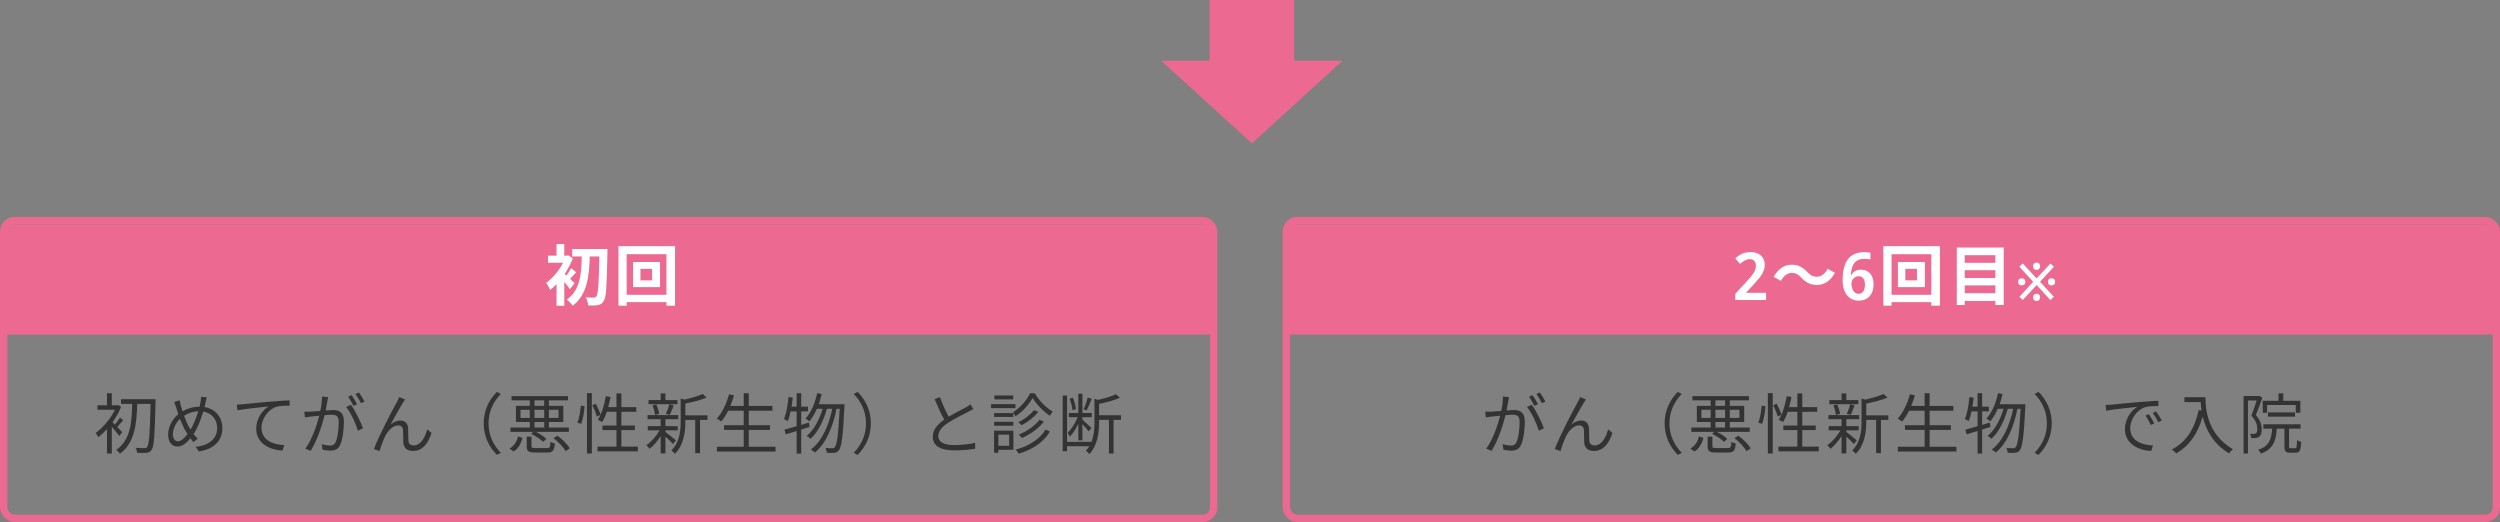 <svg width="680" height="142" viewBox="0 0 680 142" fill="none" xmlns="http://www.w3.org/2000/svg">
<rect x="0" y="0" width="680" height="142" fill="#808080" stroke="none"/>
<path d="M340.5 39L315.818 16.5L365.182 16.5L340.5 39Z" fill="#EC6991"/>
<rect x="329" width="23" height="23" fill="#EC6991"/>
<rect x="1" y="60" width="329.131" height="81" rx="3" stroke="#EC6991" stroke-width="2"/>
<rect x="349.869" y="60" width="329.131" height="81" rx="3" stroke="#EC6991" stroke-width="2"/>
<path d="M33.254 117.572C33.038 117.32 32.462 116.726 31.886 116.132C32.372 115.628 32.948 114.926 33.506 114.296L32.624 113.576C32.3 114.134 31.742 114.944 31.274 115.502C31.022 115.25 30.788 115.016 30.608 114.836C31.544 113.54 32.354 112.136 32.93 110.678L32.174 110.156L31.94 110.228H30.41V106.952H29.096V110.228H26.504V111.452H31.274C30.086 113.918 27.962 116.366 26 117.77C26.216 117.986 26.594 118.598 26.738 118.922C27.512 118.328 28.322 117.572 29.096 116.708V123.368H30.41V116.078C31.13 116.906 32.048 118.022 32.444 118.58L33.254 117.572ZM42.308 108.59H32.912V109.85H35.954C35.864 114.548 35.576 119.75 31.598 122.378C31.958 122.612 32.39 123.08 32.624 123.386C36.746 120.47 37.178 114.926 37.322 109.85H40.958C40.778 117.968 40.544 120.956 40.004 121.586C39.806 121.838 39.626 121.91 39.302 121.892C38.906 121.892 37.934 121.892 36.872 121.802C37.106 122.198 37.286 122.774 37.304 123.17C38.276 123.206 39.266 123.242 39.86 123.17C40.454 123.098 40.85 122.936 41.228 122.378C41.912 121.478 42.092 118.454 42.308 109.328V108.59ZM56.222 108.068L54.674 107.924C54.674 108.338 54.62 108.932 54.566 109.292C54.494 109.724 54.386 110.156 54.278 110.606C52.712 110.624 51.182 110.984 49.652 111.884C49.49 111.38 49.328 110.894 49.22 110.48C49.094 109.976 48.95 109.382 48.86 108.878L47.366 109.364C47.582 109.832 47.798 110.426 47.96 110.984C48.122 111.524 48.302 112.082 48.5 112.64C46.862 113.972 45.728 116.15 45.728 118.22C45.728 120.326 46.862 121.46 48.23 121.46C49.58 121.46 50.678 120.56 51.794 119.21C52.064 119.588 52.352 119.93 52.64 120.254L53.774 119.318C53.396 118.958 53.018 118.526 52.658 118.058C53.684 116.582 54.602 114.224 55.286 111.938C57.608 112.334 59.066 114.098 59.066 116.438C59.066 119.21 56.978 121.19 53.216 121.514L54.062 122.792C57.914 122.252 60.488 120.074 60.488 116.492C60.488 113.396 58.508 111.182 55.628 110.714C55.736 110.282 55.826 109.868 55.916 109.472C55.988 109.13 56.096 108.518 56.222 108.068ZM47.024 118.112C47.024 116.708 47.78 115.052 48.968 113.936C49.49 115.304 50.066 116.582 50.588 117.392C50.732 117.626 50.858 117.86 51.002 118.076C50.21 119.138 49.256 120.038 48.374 120.038C47.564 120.038 47.024 119.3 47.024 118.112ZM51.47 116.258C51.038 115.538 50.516 114.332 50.066 113.09C51.254 112.352 52.532 111.92 53.936 111.848C53.378 113.702 52.604 115.574 51.83 116.852C51.704 116.654 51.578 116.456 51.47 116.258ZM64.43 110.048L64.592 111.614C66.536 111.2 71.126 110.768 73.052 110.552C71.396 111.542 69.686 113.828 69.686 116.636C69.686 120.65 73.484 122.432 76.814 122.558L77.336 121.064C74.402 120.956 71.126 119.84 71.126 116.312C71.126 114.188 72.692 111.452 75.248 110.624C76.166 110.354 77.75 110.336 78.776 110.336V108.896C77.57 108.95 75.878 109.04 73.916 109.22C70.604 109.49 67.202 109.832 66.032 109.958C65.69 109.994 65.114 110.03 64.43 110.048ZM89.252 108.014L87.596 107.852C87.596 109.076 87.398 110.48 87.128 111.776C86.03 111.866 84.986 111.956 84.392 111.974C83.816 111.992 83.348 111.992 82.772 111.974L82.934 113.522C83.384 113.45 84.14 113.36 84.554 113.306C85.022 113.252 85.886 113.162 86.84 113.072C86.228 115.484 84.878 119.588 83.042 122.036L84.5 122.63C86.408 119.588 87.632 115.502 88.298 112.928C89.072 112.856 89.792 112.802 90.224 112.802C91.376 112.802 92.132 113.108 92.132 114.746C92.132 116.69 91.862 119.048 91.286 120.254C90.926 121.046 90.368 121.19 89.702 121.19C89.198 121.19 88.262 121.046 87.506 120.812L87.74 122.324C88.316 122.45 89.162 122.576 89.864 122.576C91.016 122.576 91.916 122.288 92.492 121.082C93.23 119.588 93.536 116.726 93.536 114.584C93.536 112.136 92.222 111.524 90.602 111.524C90.17 111.524 89.432 111.578 88.586 111.65C88.784 110.678 88.946 109.616 89.054 109.094C89.108 108.734 89.18 108.356 89.252 108.014ZM95.444 110.102L94.13 110.696C95.408 112.172 96.812 115.304 97.352 117.158L98.738 116.492C98.144 114.818 96.56 111.56 95.444 110.102ZM95.66 107.492L94.688 107.888C95.174 108.572 95.786 109.67 96.146 110.39L97.136 109.958C96.758 109.238 96.11 108.122 95.66 107.492ZM97.64 106.754L96.686 107.168C97.19 107.852 97.784 108.878 98.18 109.652L99.152 109.22C98.81 108.554 98.108 107.42 97.64 106.754ZM110.186 108.644L108.602 107.996C108.386 108.518 108.152 108.968 107.936 109.382C106.964 111.128 103.022 118.508 101.708 122.144L103.256 122.684C103.49 121.784 104.264 119.66 104.804 118.58C105.506 117.176 106.856 115.7 108.314 115.7C109.124 115.7 109.574 116.168 109.628 116.96C109.682 117.95 109.646 119.336 109.7 120.38C109.772 121.442 110.384 122.666 112.31 122.666C114.92 122.666 116.432 120.65 117.386 117.752L116.198 116.78C115.73 118.688 114.542 121.172 112.544 121.172C111.752 121.172 111.14 120.794 111.086 119.894C111.032 119.012 111.05 117.626 111.014 116.564C110.96 115.142 110.096 114.386 108.908 114.386C108.044 114.386 107.09 114.71 106.226 115.502C107.162 113.756 108.818 110.768 109.61 109.526C109.826 109.184 110.024 108.86 110.186 108.644ZM131.57 115.16C131.57 118.67 132.992 121.532 135.152 123.728L136.232 123.17C134.162 121.028 132.884 118.364 132.884 115.16C132.884 111.956 134.162 109.292 136.232 107.15L135.152 106.592C132.992 108.788 131.57 111.65 131.57 115.16ZM145.394 114.782H148.022V116.294H145.394V114.782ZM141.578 113.684V111.47H144.098V113.684H141.578ZM145.394 108.896H148.022V110.39H145.394V108.896ZM148.022 113.684H145.394V111.47H148.022V113.684ZM151.928 111.47V113.684H149.3V111.47H151.928ZM144.476 118.004C145.664 118.58 147.068 119.48 147.716 120.182L148.616 119.372C148.004 118.76 146.834 117.986 145.754 117.464H154.736V116.294H149.3V114.782H153.224V110.39H149.3V108.896H154.502V107.744H139.13V108.896H144.098V110.39H140.336V114.782H144.098V116.294H138.842V117.464H145.106L144.476 118.004ZM139.688 122.81C141.038 122 141.74 120.578 142.118 119.12L140.93 118.688C140.588 120.056 139.85 121.316 138.59 122L139.688 122.81ZM145.646 121.874C144.728 121.874 144.566 121.802 144.566 121.37V118.778H143.27V121.388C143.27 122.72 143.702 123.08 145.556 123.08H148.922C150.344 123.08 150.74 122.612 150.92 120.632C150.56 120.56 150.002 120.38 149.732 120.146C149.66 121.676 149.534 121.874 148.796 121.874H145.646ZM150.56 119.174C151.874 120.182 153.278 121.64 153.836 122.72L154.97 121.964C154.358 120.866 152.954 119.462 151.622 118.508L150.56 119.174ZM158.102 115.304C158.57 113.99 158.912 111.956 159.002 110.48L157.994 110.336C157.868 111.794 157.544 113.756 157.058 114.944L158.102 115.304ZM159.65 123.368H160.982V106.934H159.65V123.368ZM161.108 110.246C161.612 111.236 162.152 112.532 162.35 113.306L163.358 112.82C163.142 112.064 162.584 110.786 162.044 109.814L161.108 110.246ZM169.01 121.478V116.978H172.682V115.736H169.01V112.01H173.078V110.732H169.01V107.006H167.678V110.732H165.428C165.68 109.85 165.896 108.914 166.076 107.978L164.78 107.762C164.366 110.21 163.646 112.622 162.602 114.188C162.926 114.332 163.52 114.62 163.79 114.8C164.276 114.026 164.69 113.09 165.05 112.01H167.678V115.736H163.862V116.978H167.678V121.478H162.53V122.756H173.51V121.478H169.01ZM184.274 108.824H180.998V107.006H179.702V108.824H176.39V109.94H184.274V108.824ZM182.204 112.82C182.546 112.172 182.906 111.164 183.248 110.264L182.024 109.976C181.862 110.75 181.448 111.866 181.124 112.586L182.204 112.82ZM179.288 112.568C179.198 111.884 178.892 110.822 178.514 110.012L177.47 110.282C177.812 111.092 178.1 112.172 178.172 112.874L179.288 112.568ZM183.842 119.786C183.428 119.408 181.682 117.986 180.998 117.482V117.05H184.346V115.916H180.998V114.026H184.49V112.892H176.138V114.026H179.702V115.916H176.192V117.05H179.414C178.514 118.634 177.092 120.254 175.796 121.1C176.084 121.334 176.48 121.766 176.696 122.072C177.704 121.28 178.82 120.002 179.702 118.616V123.332H180.998V118.76C181.754 119.444 182.672 120.326 183.05 120.776L183.842 119.786ZM192.428 112.964H186.416V109.76C188.414 109.364 190.664 108.824 192.194 108.14L191.114 107.15C189.962 107.726 187.946 108.302 186.11 108.698L185.138 108.392V114.656C185.138 117.176 184.886 120.29 182.6 122.522C182.906 122.702 183.392 123.17 183.554 123.458C186.074 120.956 186.416 117.356 186.416 114.674V114.224H189.098V123.26H190.412V114.224H192.428V112.964ZM203.66 121.514V116.942H209.438V115.646H203.66V111.722H210.104V110.408H203.66V106.952H202.292V110.408H198.638C199.034 109.49 199.358 108.518 199.646 107.528L198.296 107.24C197.594 109.796 196.442 112.28 194.966 113.864C195.326 114.044 195.92 114.44 196.19 114.656C196.856 113.846 197.486 112.856 198.062 111.722H202.292V115.646H196.946V116.942H202.292V121.514H195.002V122.81H210.95V121.514H203.66ZM220.202 116.114L220.022 114.926L217.934 115.574V111.902H219.77V110.606H217.934V106.952H216.692V110.606H215.306C215.432 109.814 215.558 108.986 215.648 108.176L214.478 107.978C214.262 110.174 213.92 112.442 213.236 113.972C213.524 114.08 214.028 114.404 214.262 114.566C214.586 113.828 214.838 112.91 215.054 111.902H216.692V115.916C215.432 116.312 214.28 116.618 213.362 116.87L213.722 118.148C214.604 117.878 215.63 117.554 216.692 117.23V123.386H217.934V116.834L220.202 116.114ZM222.704 109.94C223.01 109.058 223.28 108.14 223.496 107.186L222.272 106.934C221.678 109.652 220.598 112.244 219.122 113.846C219.392 114.026 219.932 114.404 220.148 114.62C220.922 113.702 221.606 112.514 222.2 111.2H223.748C222.92 114.08 221.318 117.086 219.41 118.58C219.788 118.778 220.22 119.084 220.472 119.354C222.434 117.644 224.09 114.278 224.9 111.2H226.376C225.44 115.718 223.496 120.146 220.544 122.27C220.94 122.468 221.408 122.792 221.66 123.08C224.648 120.704 226.628 115.916 227.528 111.2H228.392C228.032 118.328 227.636 120.992 227.06 121.622C226.862 121.856 226.682 121.928 226.394 121.928C226.034 121.928 225.314 121.91 224.504 121.838C224.738 122.198 224.864 122.756 224.882 123.152C225.674 123.206 226.448 123.224 226.934 123.152C227.474 123.098 227.834 122.936 228.176 122.468C228.896 121.568 229.292 118.778 229.688 110.624C229.706 110.462 229.706 109.94 229.706 109.94H222.704ZM236.87 115.16C236.87 111.65 235.448 108.788 233.288 106.592L232.208 107.15C234.278 109.292 235.556 111.956 235.556 115.16C235.556 118.364 234.278 121.028 232.208 123.17L233.288 123.728C235.448 121.532 236.87 118.67 236.87 115.16ZM255.644 107.996L254.222 108.59C255.05 110.552 256.004 112.658 256.832 114.134C254.906 115.484 253.718 116.942 253.718 118.796C253.718 121.496 256.166 122.504 259.55 122.504C261.8 122.504 263.87 122.288 265.238 122.054V120.452C263.834 120.812 261.44 121.064 259.478 121.064C256.634 121.064 255.212 120.128 255.212 118.634C255.212 117.266 256.22 116.078 257.894 114.998C259.658 113.828 262.142 112.64 263.366 112.01C263.888 111.74 264.338 111.506 264.752 111.254L263.96 109.976C263.582 110.282 263.204 110.516 262.682 110.822C261.692 111.362 259.748 112.316 258.056 113.342C257.264 111.92 256.364 109.976 255.644 107.996ZM275.588 107.564H270.476V108.644H275.588V107.564ZM276.2 109.922H269.576V111.02H276.2V109.922ZM275.624 112.352H270.404V113.414H275.624V112.352ZM270.404 115.808H275.624V114.728H270.404V115.808ZM274.49 118.238V121.262H271.556V118.238H274.49ZM275.642 117.14H270.386V123.17H271.556V122.342H275.642V117.14ZM284.39 116.852C282.86 119.426 279.872 121.334 276.272 122.288C276.56 122.594 276.92 123.08 277.1 123.404C280.844 122.288 283.904 120.236 285.578 117.374L284.39 116.852ZM281.24 111.56C280.286 112.802 278.522 114.116 276.974 114.854C277.298 115.07 277.64 115.412 277.874 115.664C279.512 114.818 281.294 113.468 282.41 112.01L281.24 111.56ZM282.734 114.17C281.546 115.826 279.242 117.356 277.1 118.202C277.388 118.472 277.748 118.85 277.964 119.138C280.232 118.148 282.536 116.528 283.922 114.674L282.734 114.17ZM280.178 106.97C279.296 108.842 277.46 110.966 275.534 112.136C275.75 112.424 276.074 112.91 276.218 113.234C278.162 111.974 279.944 109.958 280.88 108.23C281.924 109.994 283.814 111.938 285.596 113.108C285.794 112.73 286.082 112.244 286.334 111.92C284.534 110.93 282.626 108.986 281.456 106.97H280.178ZM295.874 108.14C295.64 109.076 295.154 110.462 294.758 111.326L295.568 111.632C296 110.822 296.522 109.526 296.954 108.464L295.874 108.14ZM292.652 111.272C292.562 110.426 292.238 109.148 291.824 108.176L290.942 108.464C291.338 109.454 291.662 110.732 291.716 111.596L292.652 111.272ZM293.3 119.768H294.416V115.358C295.046 116.042 295.802 116.906 296.108 117.338L296.882 116.402C296.504 116.042 294.956 114.62 294.416 114.17V113.486H296.954V112.334H294.416V107.078H293.3V112.334H290.726V113.486H293.12C292.49 115.07 291.41 116.78 290.402 117.698C290.582 117.986 290.852 118.472 290.978 118.778C291.824 117.986 292.652 116.654 293.3 115.268V119.768ZM304.91 112.946H298.952V109.85C300.932 109.454 303.11 108.896 304.622 108.194L303.542 107.24C302.408 107.798 300.446 108.356 298.646 108.77L297.692 108.464V114.728C297.692 116.492 297.584 118.562 296.774 120.416V120.182H290.24V107.582H289.052V122.72H290.24V121.37H296.288C296.018 121.802 295.712 122.216 295.334 122.612C295.658 122.774 296.126 123.224 296.288 123.53C298.646 121.028 298.952 117.392 298.952 114.746V114.206H301.634V123.368H302.894V114.206H304.91V112.946Z" fill="#333333"/>
<rect x="1" y="61" width="329" height="30" fill="#EC6991"/>
<path d="M156.291 77.041C156.093 76.825 155.607 76.357 155.067 75.835C155.553 75.331 156.111 74.683 156.741 74.071L155.373 72.937C155.067 73.513 154.545 74.323 154.077 74.935C153.897 74.773 153.735 74.629 153.591 74.503C154.491 73.171 155.265 71.713 155.805 70.237L154.599 69.445L154.257 69.535H153.483V66.367H151.377V69.535H149.055V71.461H153.159C152.061 73.603 150.297 75.709 148.551 76.933C148.893 77.311 149.451 78.355 149.649 78.877C150.225 78.427 150.801 77.905 151.377 77.293V83.161H153.483V76.699C154.077 77.383 154.671 78.139 155.013 78.661L156.291 77.041ZM155.643 67.735V69.751H158.235C158.145 74.341 157.875 78.895 154.185 81.487C154.743 81.901 155.409 82.603 155.769 83.179C159.783 80.137 160.269 74.953 160.413 69.751H163.023C162.897 77.113 162.699 80.011 162.195 80.605C161.997 80.875 161.817 80.947 161.529 80.947C161.097 80.947 160.251 80.947 159.315 80.875C159.693 81.505 159.945 82.459 159.981 83.089C160.953 83.107 161.943 83.125 162.591 82.999C163.275 82.873 163.725 82.639 164.193 81.919C164.895 80.947 165.057 77.815 165.219 68.815C165.237 68.527 165.237 67.735 165.237 67.735H155.643ZM177.369 76.249H174.201V73.135H177.369V76.249ZM172.185 71.263V78.103H179.529V71.263H172.185ZM170.457 80.191V69.139H181.275V80.191H170.457ZM168.225 66.943V83.143H170.457V82.189H181.275V83.143H183.615V66.943H168.225Z" fill="white"/>
<path d="M410.455 108.014L408.799 107.852C408.799 109.076 408.601 110.48 408.331 111.776C407.233 111.866 406.189 111.956 405.595 111.974C405.019 111.992 404.551 111.992 403.975 111.974L404.137 113.522C404.587 113.45 405.343 113.36 405.757 113.306C406.225 113.252 407.089 113.162 408.043 113.072C407.431 115.484 406.081 119.588 404.245 122.036L405.703 122.63C407.611 119.588 408.835 115.502 409.501 112.928C410.275 112.856 410.995 112.802 411.427 112.802C412.579 112.802 413.335 113.108 413.335 114.746C413.335 116.69 413.065 119.048 412.489 120.254C412.129 121.046 411.571 121.19 410.905 121.19C410.401 121.19 409.465 121.046 408.709 120.812L408.943 122.324C409.519 122.45 410.365 122.576 411.067 122.576C412.219 122.576 413.119 122.288 413.695 121.082C414.433 119.588 414.739 116.726 414.739 114.584C414.739 112.136 413.425 111.524 411.805 111.524C411.373 111.524 410.635 111.578 409.789 111.65C409.987 110.678 410.149 109.616 410.257 109.094C410.311 108.734 410.383 108.356 410.455 108.014ZM416.647 110.102L415.333 110.696C416.611 112.172 418.015 115.304 418.555 117.158L419.941 116.492C419.347 114.818 417.763 111.56 416.647 110.102ZM416.863 107.492L415.891 107.888C416.377 108.572 416.989 109.67 417.349 110.39L418.339 109.958C417.961 109.238 417.313 108.122 416.863 107.492ZM418.843 106.754L417.889 107.168C418.393 107.852 418.987 108.878 419.383 109.652L420.355 109.22C420.013 108.554 419.311 107.42 418.843 106.754ZM431.389 108.644L429.805 107.996C429.589 108.518 429.355 108.968 429.139 109.382C428.167 111.128 424.225 118.508 422.911 122.144L424.459 122.684C424.693 121.784 425.467 119.66 426.007 118.58C426.709 117.176 428.059 115.7 429.517 115.7C430.327 115.7 430.777 116.168 430.831 116.96C430.885 117.95 430.849 119.336 430.903 120.38C430.975 121.442 431.587 122.666 433.513 122.666C436.123 122.666 437.635 120.65 438.589 117.752L437.401 116.78C436.933 118.688 435.745 121.172 433.747 121.172C432.955 121.172 432.343 120.794 432.289 119.894C432.235 119.012 432.253 117.626 432.217 116.564C432.163 115.142 431.299 114.386 430.111 114.386C429.247 114.386 428.293 114.71 427.429 115.502C428.365 113.756 430.021 110.768 430.813 109.526C431.029 109.184 431.227 108.86 431.389 108.644ZM452.773 115.16C452.773 118.67 454.195 121.532 456.355 123.728L457.435 123.17C455.365 121.028 454.087 118.364 454.087 115.16C454.087 111.956 455.365 109.292 457.435 107.15L456.355 106.592C454.195 108.788 452.773 111.65 452.773 115.16ZM466.597 114.782H469.225V116.294H466.597V114.782ZM462.781 113.684V111.47H465.301V113.684H462.781ZM466.597 108.896H469.225V110.39H466.597V108.896ZM469.225 113.684H466.597V111.47H469.225V113.684ZM473.131 111.47V113.684H470.503V111.47H473.131ZM465.679 118.004C466.867 118.58 468.271 119.48 468.919 120.182L469.819 119.372C469.207 118.76 468.037 117.986 466.957 117.464H475.939V116.294H470.503V114.782H474.427V110.39H470.503V108.896H475.705V107.744H460.333V108.896H465.301V110.39H461.539V114.782H465.301V116.294H460.045V117.464H466.309L465.679 118.004ZM460.891 122.81C462.241 122 462.943 120.578 463.321 119.12L462.133 118.688C461.791 120.056 461.053 121.316 459.793 122L460.891 122.81ZM466.849 121.874C465.931 121.874 465.769 121.802 465.769 121.37V118.778H464.473V121.388C464.473 122.72 464.905 123.08 466.759 123.08H470.125C471.547 123.08 471.943 122.612 472.123 120.632C471.763 120.56 471.205 120.38 470.935 120.146C470.863 121.676 470.737 121.874 469.999 121.874H466.849ZM471.763 119.174C473.077 120.182 474.481 121.64 475.039 122.72L476.173 121.964C475.561 120.866 474.157 119.462 472.825 118.508L471.763 119.174ZM479.305 115.304C479.773 113.99 480.115 111.956 480.205 110.48L479.197 110.336C479.071 111.794 478.747 113.756 478.261 114.944L479.305 115.304ZM480.853 123.368H482.185V106.934H480.853V123.368ZM482.311 110.246C482.815 111.236 483.355 112.532 483.553 113.306L484.561 112.82C484.345 112.064 483.787 110.786 483.247 109.814L482.311 110.246ZM490.213 121.478V116.978H493.885V115.736H490.213V112.01H494.281V110.732H490.213V107.006H488.881V110.732H486.631C486.883 109.85 487.099 108.914 487.279 107.978L485.983 107.762C485.569 110.21 484.849 112.622 483.805 114.188C484.129 114.332 484.723 114.62 484.993 114.8C485.479 114.026 485.893 113.09 486.253 112.01H488.881V115.736H485.065V116.978H488.881V121.478H483.733V122.756H494.713V121.478H490.213ZM505.477 108.824H502.201V107.006H500.905V108.824H497.593V109.94H505.477V108.824ZM503.407 112.82C503.749 112.172 504.109 111.164 504.451 110.264L503.227 109.976C503.065 110.75 502.651 111.866 502.327 112.586L503.407 112.82ZM500.491 112.568C500.401 111.884 500.095 110.822 499.717 110.012L498.673 110.282C499.015 111.092 499.303 112.172 499.375 112.874L500.491 112.568ZM505.045 119.786C504.631 119.408 502.885 117.986 502.201 117.482V117.05H505.549V115.916H502.201V114.026H505.693V112.892H497.341V114.026H500.905V115.916H497.395V117.05H500.617C499.717 118.634 498.295 120.254 496.999 121.1C497.287 121.334 497.683 121.766 497.899 122.072C498.907 121.28 500.023 120.002 500.905 118.616V123.332H502.201V118.76C502.957 119.444 503.875 120.326 504.253 120.776L505.045 119.786ZM513.631 112.964H507.619V109.76C509.617 109.364 511.867 108.824 513.397 108.14L512.317 107.15C511.165 107.726 509.149 108.302 507.313 108.698L506.341 108.392V114.656C506.341 117.176 506.089 120.29 503.803 122.522C504.109 122.702 504.595 123.17 504.757 123.458C507.277 120.956 507.619 117.356 507.619 114.674V114.224H510.301V123.26H511.615V114.224H513.631V112.964ZM524.863 121.514V116.942H530.641V115.646H524.863V111.722H531.307V110.408H524.863V106.952H523.495V110.408H519.841C520.237 109.49 520.561 108.518 520.849 107.528L519.499 107.24C518.797 109.796 517.645 112.28 516.169 113.864C516.529 114.044 517.123 114.44 517.393 114.656C518.059 113.846 518.689 112.856 519.265 111.722H523.495V115.646H518.149V116.942H523.495V121.514H516.205V122.81H532.153V121.514H524.863ZM541.405 116.114L541.225 114.926L539.137 115.574V111.902H540.973V110.606H539.137V106.952H537.895V110.606H536.509C536.635 109.814 536.761 108.986 536.851 108.176L535.681 107.978C535.465 110.174 535.123 112.442 534.439 113.972C534.727 114.08 535.231 114.404 535.465 114.566C535.789 113.828 536.041 112.91 536.257 111.902H537.895V115.916C536.635 116.312 535.483 116.618 534.565 116.87L534.925 118.148C535.807 117.878 536.833 117.554 537.895 117.23V123.386H539.137V116.834L541.405 116.114ZM543.907 109.94C544.213 109.058 544.483 108.14 544.699 107.186L543.475 106.934C542.881 109.652 541.801 112.244 540.325 113.846C540.595 114.026 541.135 114.404 541.351 114.62C542.125 113.702 542.809 112.514 543.403 111.2H544.951C544.123 114.08 542.521 117.086 540.613 118.58C540.991 118.778 541.423 119.084 541.675 119.354C543.637 117.644 545.293 114.278 546.103 111.2H547.579C546.643 115.718 544.699 120.146 541.747 122.27C542.143 122.468 542.611 122.792 542.863 123.08C545.851 120.704 547.831 115.916 548.731 111.2H549.595C549.235 118.328 548.839 120.992 548.263 121.622C548.065 121.856 547.885 121.928 547.597 121.928C547.237 121.928 546.517 121.91 545.707 121.838C545.941 122.198 546.067 122.756 546.085 123.152C546.877 123.206 547.651 123.224 548.137 123.152C548.677 123.098 549.037 122.936 549.379 122.468C550.099 121.568 550.495 118.778 550.891 110.624C550.909 110.462 550.909 109.94 550.909 109.94H543.907ZM558.073 115.16C558.073 111.65 556.651 108.788 554.491 106.592L553.411 107.15C555.481 109.292 556.759 111.956 556.759 115.16C556.759 118.364 555.481 121.028 553.411 123.17L554.491 123.728C556.651 121.532 558.073 118.67 558.073 115.16ZM572.725 110.156L572.887 111.722C574.831 111.308 579.421 110.876 581.347 110.66C579.691 111.65 577.981 113.936 577.981 116.744C577.981 120.758 581.779 122.54 585.109 122.666L585.631 121.172C582.697 121.064 579.421 119.948 579.421 116.438C579.421 114.296 580.987 111.56 583.543 110.732C584.461 110.462 586.045 110.444 587.071 110.444V109.004C585.865 109.058 584.173 109.166 582.211 109.328C578.899 109.598 575.497 109.94 574.327 110.066C573.985 110.102 573.409 110.138 572.725 110.156ZM584.479 112.658L583.561 113.054C584.101 113.792 584.623 114.728 585.037 115.592L585.955 115.16C585.577 114.368 584.893 113.252 584.479 112.658ZM586.441 111.902L585.559 112.316C586.117 113.072 586.639 113.954 587.071 114.836L588.007 114.386C587.593 113.594 586.873 112.496 586.441 111.902ZM594.163 108.032V109.364H598.591C598.627 110.048 598.699 110.84 598.825 111.668L598.033 111.542C596.935 116.582 594.721 120.2 590.743 122.27C591.103 122.504 591.697 123.062 591.949 123.332C595.531 121.226 597.799 117.95 599.131 113.288C599.941 116.69 601.849 120.632 606.277 123.314C606.511 122.99 607.051 122.414 607.357 122.198C600.301 118.004 599.887 111.218 599.887 108.032H594.163ZM616.645 110.156H624.457V112.262H625.699V109.022H621.055V106.988H619.759V109.022H615.457V112.28H616.645V110.156ZM624.259 113.342V112.172H616.879V113.342H624.259ZM614.503 107.654L614.287 107.708H610.255V123.368H611.443V108.932H613.801C613.423 110.156 612.901 111.758 612.379 113.072C613.675 114.458 613.981 115.664 613.981 116.636C613.981 117.158 613.891 117.662 613.621 117.86C613.477 117.95 613.279 118.004 613.045 118.004C612.775 118.04 612.415 118.022 612.001 117.986C612.217 118.328 612.325 118.832 612.343 119.174C612.757 119.192 613.189 119.174 613.549 119.138C613.909 119.102 614.233 118.994 614.485 118.814C614.971 118.472 615.187 117.716 615.187 116.762C615.187 115.664 614.881 114.368 613.585 112.91C614.179 111.488 614.827 109.652 615.367 108.176L614.503 107.654ZM623.071 121.928C622.675 121.928 622.621 121.856 622.621 121.424V116.6H625.753V115.394H615.637V116.6H618.031C617.815 119.552 617.185 121.37 614.233 122.342C614.503 122.594 614.845 123.08 614.971 123.386C618.265 122.198 619.039 120.02 619.291 116.6H621.361V121.424C621.361 122.738 621.667 123.134 622.873 123.134H624.421C625.483 123.134 625.807 122.522 625.933 120.2C625.573 120.128 625.051 119.912 624.781 119.678C624.745 121.64 624.673 121.928 624.295 121.928H623.071Z" fill="#333333"/>
<rect x="350" y="61" width="329" height="30" fill="#EC6991"/>
<path d="M480.372 81.595H472.002V79.921L475.044 76.609C475.656 75.949 476.148 75.385 476.52 74.917C476.892 74.437 477.162 73.993 477.33 73.585C477.51 73.177 477.6 72.733 477.6 72.253C477.6 71.665 477.45 71.227 477.15 70.939C476.862 70.639 476.478 70.489 475.998 70.489C475.518 70.489 475.062 70.603 474.63 70.831C474.21 71.047 473.766 71.359 473.298 71.767L471.984 70.273C472.332 69.961 472.698 69.679 473.082 69.427C473.466 69.163 473.91 68.953 474.414 68.797C474.93 68.641 475.524 68.563 476.196 68.563C476.976 68.563 477.648 68.713 478.212 69.013C478.788 69.301 479.232 69.703 479.544 70.219C479.856 70.735 480.012 71.335 480.012 72.019C480.012 72.547 479.934 73.033 479.778 73.477C479.634 73.921 479.418 74.359 479.13 74.791C478.842 75.223 478.5 75.667 478.104 76.123C477.708 76.579 477.264 77.077 476.772 77.617L475.026 79.525V79.633H480.372V81.595ZM489.966 75.529C491.19 76.861 492.504 77.509 494.214 77.509C496.14 77.509 497.904 76.429 499.11 74.197L497.13 73.117C496.446 74.395 495.42 75.277 494.268 75.277C493.026 75.277 492.36 74.809 491.586 73.981C490.362 72.649 489.048 72.001 487.338 72.001C485.412 72.001 483.648 73.081 482.442 75.313L484.422 76.393C485.106 75.115 486.132 74.233 487.284 74.233C488.544 74.233 489.192 74.719 489.966 75.529ZM501.198 76.123C501.198 75.379 501.246 74.647 501.342 73.927C501.45 73.207 501.624 72.529 501.864 71.893C502.116 71.245 502.464 70.675 502.908 70.183C503.364 69.679 503.94 69.289 504.636 69.013C505.332 68.725 506.172 68.581 507.156 68.581C507.396 68.581 507.672 68.593 507.984 68.617C508.296 68.641 508.554 68.677 508.758 68.725V70.597C508.542 70.525 508.302 70.477 508.038 70.453C507.774 70.417 507.492 70.399 507.192 70.399C506.484 70.399 505.89 70.513 505.41 70.741C504.942 70.957 504.564 71.269 504.276 71.677C504 72.085 503.796 72.559 503.664 73.099C503.532 73.627 503.454 74.215 503.43 74.863H503.52C503.688 74.575 503.886 74.317 504.114 74.089C504.354 73.861 504.642 73.681 504.978 73.549C505.326 73.417 505.722 73.351 506.166 73.351C506.874 73.351 507.486 73.513 508.002 73.837C508.518 74.149 508.914 74.605 509.19 75.205C509.466 75.793 509.604 76.513 509.604 77.365C509.604 78.277 509.436 79.063 509.1 79.723C508.776 80.383 508.314 80.893 507.714 81.253C507.114 81.601 506.394 81.775 505.554 81.775C504.942 81.775 504.372 81.661 503.844 81.433C503.316 81.205 502.854 80.863 502.458 80.407C502.062 79.939 501.75 79.351 501.522 78.643C501.306 77.923 501.198 77.083 501.198 76.123ZM505.5 79.921C506.028 79.921 506.454 79.717 506.778 79.309C507.102 78.889 507.264 78.247 507.264 77.383C507.264 76.687 507.12 76.141 506.832 75.745C506.544 75.337 506.118 75.133 505.554 75.133C505.146 75.133 504.798 75.235 504.51 75.439C504.222 75.631 503.994 75.883 503.826 76.195C503.67 76.495 503.592 76.807 503.592 77.131C503.592 77.467 503.628 77.797 503.7 78.121C503.784 78.445 503.904 78.745 504.06 79.021C504.228 79.297 504.432 79.519 504.672 79.687C504.912 79.843 505.188 79.921 505.5 79.921ZM521.413 76.249H518.245V73.135H521.413V76.249ZM516.229 71.263V78.103H523.573V71.263H516.229ZM514.501 80.191V69.139H525.319V80.191H514.501ZM512.269 66.943V83.143H514.501V82.189H525.319V83.143H527.659V66.943H512.269ZM534.409 79.759V77.635H542.743V79.759H534.409ZM542.743 73.495V75.619H534.409V73.495H542.743ZM542.743 69.409V71.479H534.409V69.409H542.743ZM532.249 67.321V82.963H534.409V81.847H542.743V82.963H545.011V67.321H532.249ZM550.201 81.595L549.291 80.713L553.029 76.639L549.277 72.565L550.187 71.655L553.953 75.729L557.747 71.669L558.671 72.551L554.891 76.639L558.643 80.727L557.719 81.623L553.967 77.535L550.201 81.595ZM549.907 77.619C549.636 77.619 549.407 77.549 549.221 77.409C549.034 77.259 548.941 77.012 548.941 76.667C548.941 76.312 549.034 76.06 549.221 75.911C549.407 75.761 549.636 75.687 549.907 75.687C550.177 75.687 550.406 75.761 550.593 75.911C550.779 76.06 550.873 76.312 550.873 76.667C550.873 77.012 550.779 77.259 550.593 77.409C550.406 77.549 550.177 77.619 549.907 77.619ZM553.953 81.875C553.738 81.875 553.561 81.828 553.421 81.735C553.281 81.651 553.173 81.534 553.099 81.385C553.024 81.235 552.987 81.067 552.987 80.881C552.987 80.694 553.024 80.526 553.099 80.377C553.173 80.227 553.281 80.111 553.421 80.027C553.561 79.943 553.738 79.901 553.953 79.901C554.158 79.901 554.331 79.943 554.471 80.027C554.611 80.111 554.718 80.227 554.793 80.377C554.867 80.526 554.905 80.694 554.905 80.881C554.905 81.067 554.867 81.235 554.793 81.385C554.718 81.534 554.611 81.651 554.471 81.735C554.331 81.828 554.158 81.875 553.953 81.875ZM553.953 73.405C553.738 73.405 553.561 73.363 553.421 73.279C553.281 73.185 553.173 73.064 553.099 72.915C553.024 72.765 552.987 72.597 552.987 72.411C552.987 72.224 553.024 72.056 553.099 71.907C553.173 71.757 553.281 71.641 553.421 71.557C553.561 71.473 553.738 71.431 553.953 71.431C554.158 71.431 554.331 71.473 554.471 71.557C554.611 71.641 554.718 71.757 554.793 71.907C554.867 72.056 554.905 72.224 554.905 72.411C554.905 72.597 554.867 72.765 554.793 72.915C554.718 73.064 554.611 73.185 554.471 73.279C554.331 73.363 554.158 73.405 553.953 73.405ZM558.013 77.619C557.751 77.619 557.523 77.549 557.327 77.409C557.14 77.259 557.047 77.012 557.047 76.667C557.047 76.312 557.14 76.06 557.327 75.911C557.523 75.761 557.751 75.687 558.013 75.687C558.283 75.687 558.512 75.761 558.699 75.911C558.895 76.06 558.993 76.312 558.993 76.667C558.993 77.012 558.895 77.259 558.699 77.409C558.512 77.549 558.283 77.619 558.013 77.619Z" fill="white"/>
</svg>